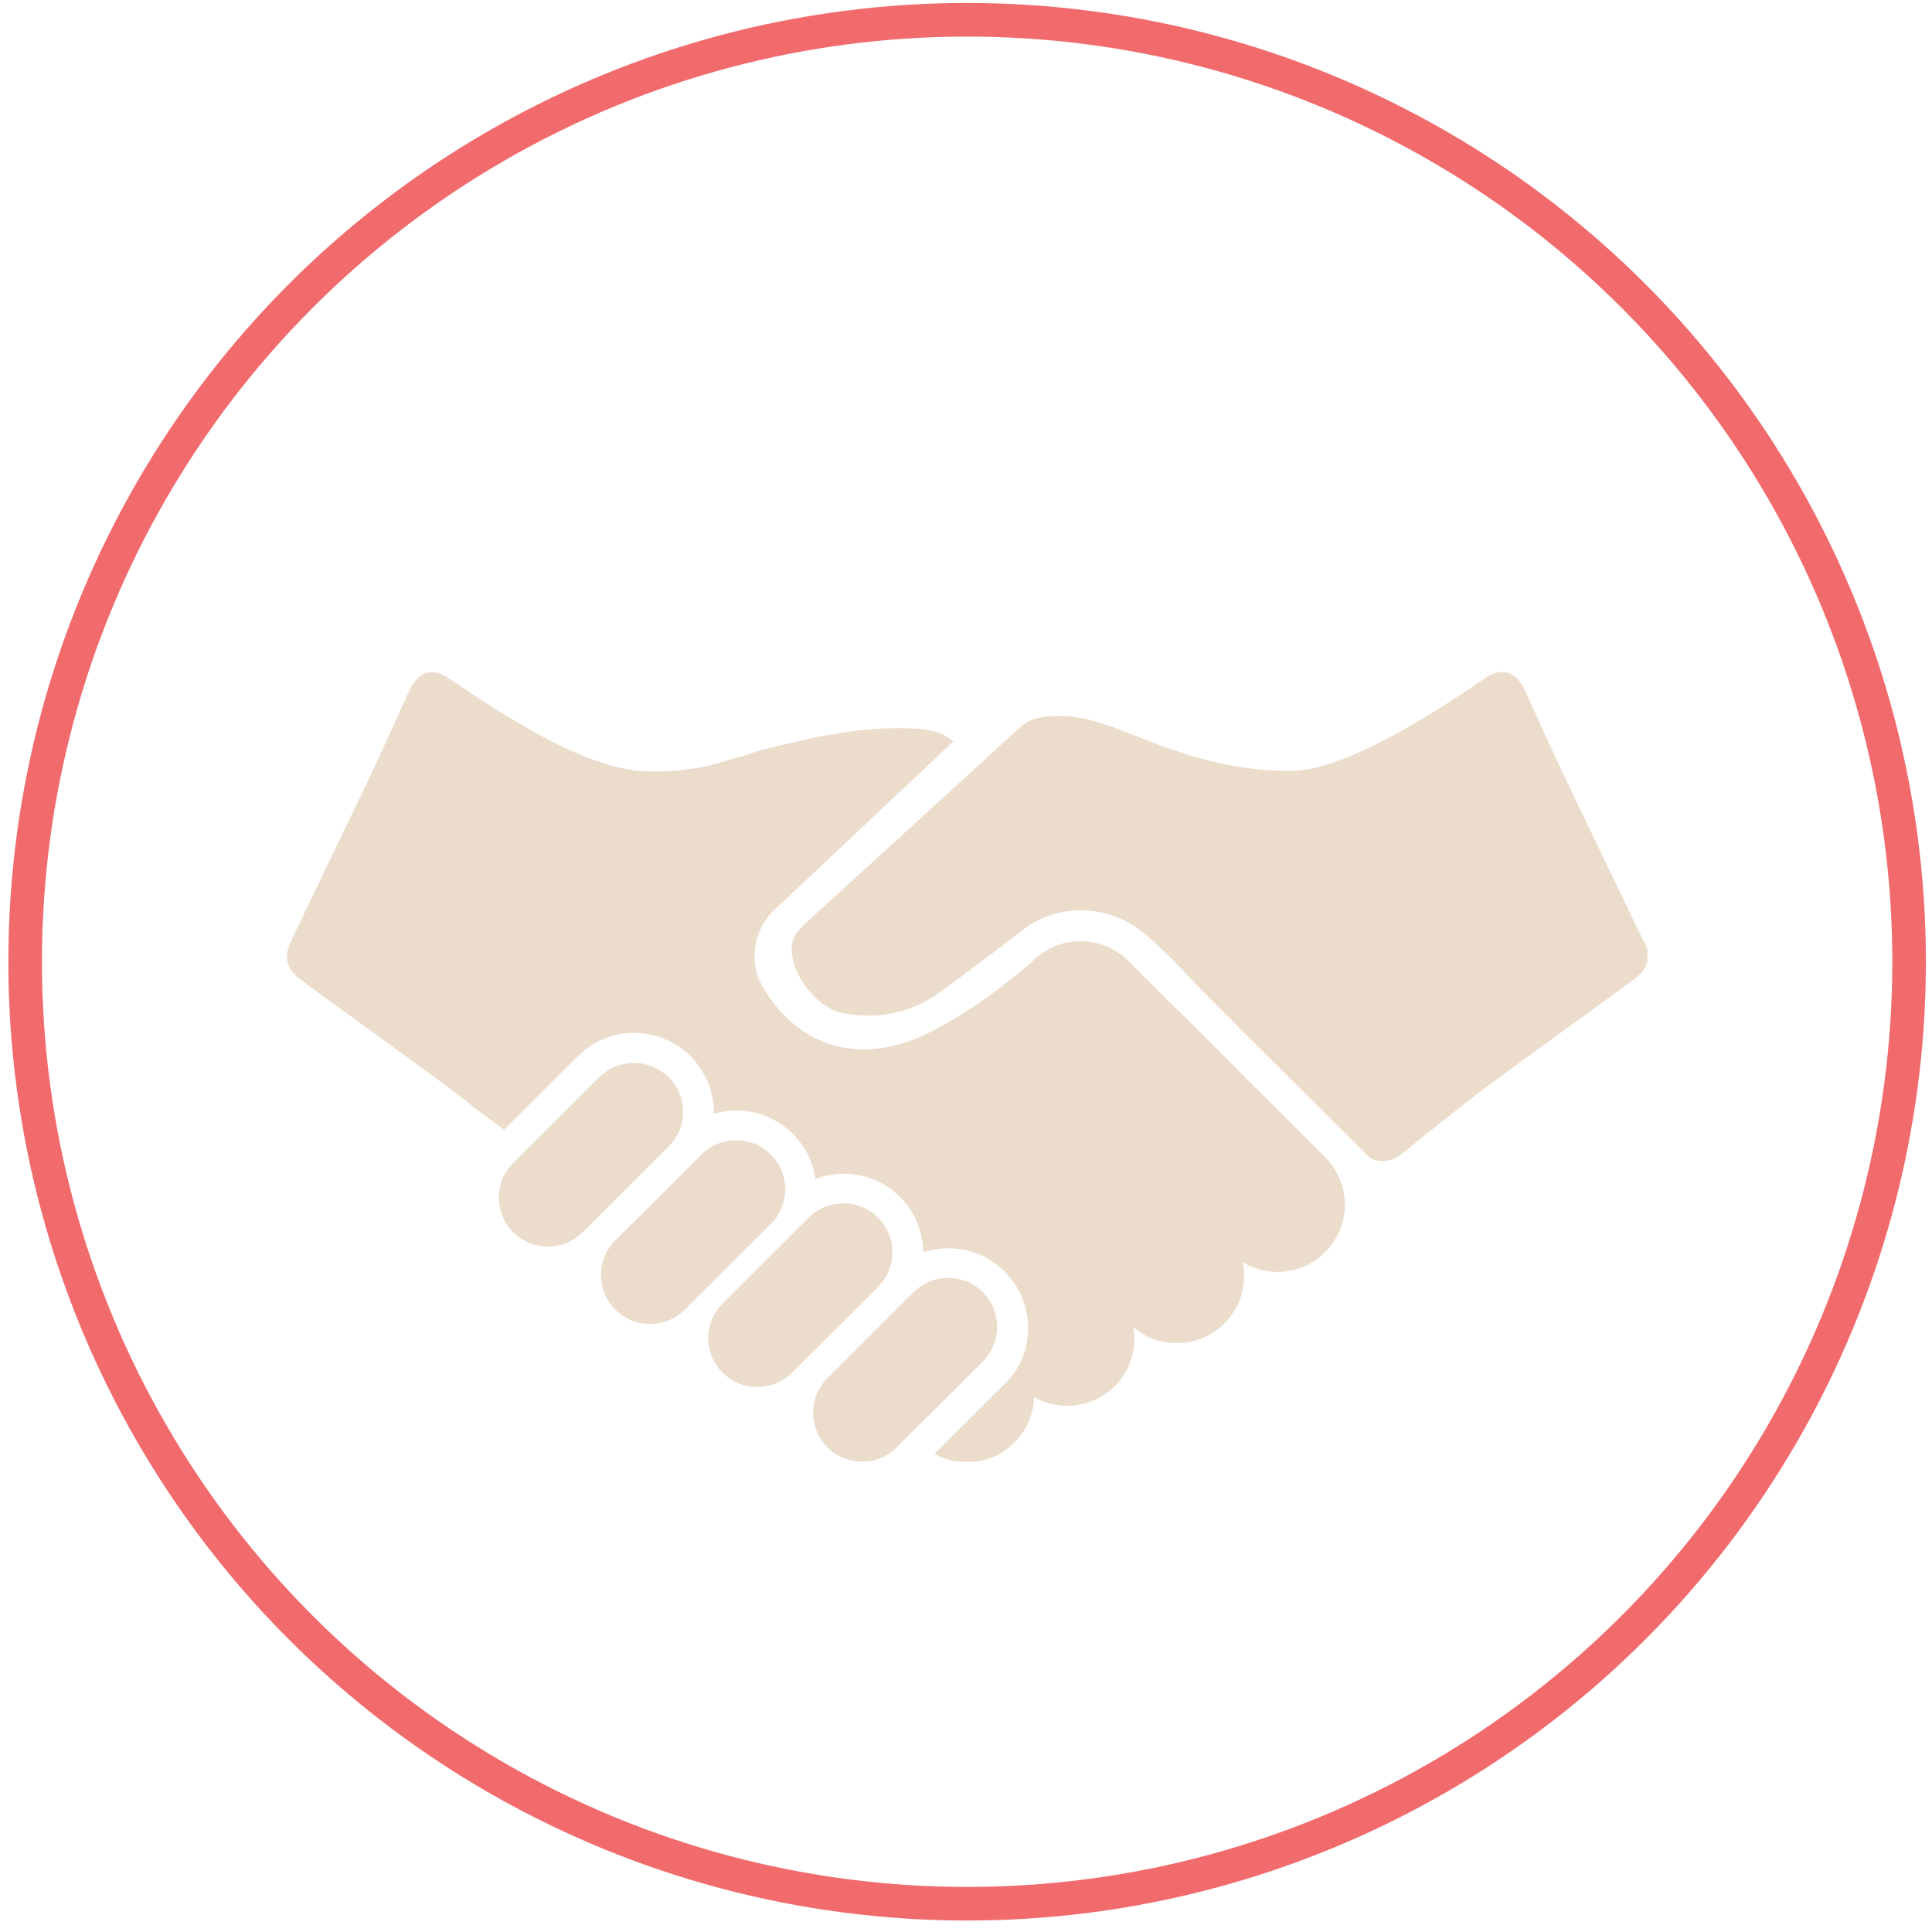 <svg width="115" height="115" viewBox="0 0 115 115" fill="none" xmlns="http://www.w3.org/2000/svg">
<circle cx="57.567" cy="57.247" r="56.07" stroke="#F16B6D" stroke-width="2"/>
<g clip-path="url(#clip0_112_1770)">
<path d="M97.837 56.041C96.277 52.768 94.691 49.512 93.13 46.239C92.32 44.522 91.544 42.797 90.76 41.08C90.266 39.966 89.396 39.694 88.415 40.357C86.412 41.726 80.375 45.84 76.956 45.882C75.123 45.899 73.349 45.661 71.618 45.185C70.484 44.879 69.368 44.497 68.259 44.063C66.554 43.392 64.874 42.678 63.322 42.618C62.154 42.618 61.404 42.695 60.739 43.273L60.594 43.4L59.204 44.675L53.867 49.555C53.764 49.648 53.671 49.75 53.577 49.852C53.458 49.937 53.347 50.022 53.244 50.124L47.907 54.995C47.813 55.08 47.728 55.174 47.651 55.259C47.591 55.31 47.54 55.378 47.489 55.437C47.336 55.633 47.216 55.871 47.165 56.1C46.841 57.715 48.546 60.011 50.183 60.308C52.289 60.691 54.242 60.308 55.947 59.058C56.996 58.293 58.147 57.435 59.315 56.551C59.639 56.304 59.955 56.066 60.279 55.82C60.304 55.803 60.321 55.786 60.347 55.769C60.654 55.531 60.961 55.293 61.268 55.063C62.18 54.485 63.237 54.188 64.337 54.188C64.866 54.188 65.369 54.256 65.863 54.383C66.648 54.596 67.381 54.97 68.02 55.488C68.046 55.488 68.055 55.514 68.08 55.531C68.182 55.616 68.293 55.718 68.396 55.803C68.421 55.828 68.447 55.854 68.472 55.879C68.72 56.083 68.958 56.304 69.197 56.542C69.888 57.197 70.544 57.877 71.184 58.591L73.58 60.988C73.69 61.09 73.776 61.201 73.87 61.311C73.98 61.405 74.083 61.49 74.185 61.6L79.309 66.701L81.535 68.919C82.2 69.268 82.873 69.157 83.589 68.571C84.681 67.661 86.361 66.344 87.478 65.459C89.132 64.15 95.637 59.517 97.317 58.251C98.101 57.656 98.306 56.95 97.862 56.032L97.837 56.041Z" fill="#ECDCCC"/>
<path d="M39.798 64.125C38.656 62.986 36.806 62.986 35.663 64.125L30.547 69.225C29.405 70.364 29.405 72.209 30.547 73.348C31.69 74.487 33.54 74.487 34.682 73.348L39.807 68.239C40.949 67.1 40.949 65.255 39.807 64.116L39.798 64.125Z" fill="#ECDCCC"/>
<path d="M45.886 68.724C44.744 67.585 42.893 67.585 41.751 68.724L36.627 73.832C35.484 74.972 35.484 76.816 36.627 77.955C37.769 79.094 39.619 79.094 40.762 77.955L45.886 72.846C47.029 71.707 47.029 69.863 45.886 68.724Z" fill="#ECDCCC"/>
<path d="M52.264 72.481C51.121 71.342 49.271 71.342 48.129 72.481L43.013 77.59C41.87 78.729 41.87 80.573 43.013 81.704C44.155 82.843 46.005 82.843 47.148 81.704L52.264 76.604C53.406 75.465 53.406 73.62 52.264 72.481Z" fill="#ECDCCC"/>
<path d="M58.829 80.633C59.443 79.766 59.52 78.635 59.059 77.7C58.923 77.42 58.735 77.148 58.496 76.918C58.258 76.68 57.993 76.493 57.712 76.357C56.825 75.924 55.768 75.966 54.924 76.493C54.728 76.604 54.54 76.748 54.37 76.918L49.254 82.027C48.111 83.166 48.111 85.011 49.254 86.15C50.397 87.289 52.247 87.289 53.381 86.15L58.496 81.05C58.624 80.931 58.735 80.786 58.829 80.641V80.633Z" fill="#ECDCCC"/>
<path d="M73.725 63.734C73.665 63.666 73.605 63.598 73.537 63.547L72.463 62.476L72.275 62.289L70.612 60.623L69.649 59.679L68.234 58.259L68.148 58.183L67.151 57.188C66.903 56.933 66.631 56.721 66.332 56.568C65.983 56.347 65.582 56.194 65.173 56.126C64.9 56.049 64.601 56.024 64.311 56.024C63.587 56.024 62.896 56.211 62.291 56.576C62.146 56.653 62.018 56.738 61.89 56.84C61.736 56.942 61.609 57.069 61.472 57.197C61.455 57.214 61.421 57.231 61.404 57.265C61.046 57.579 60.662 57.885 60.296 58.191C59.929 58.48 59.554 58.769 59.179 59.05C58.957 59.211 58.735 59.382 58.505 59.535C57.448 60.282 56.331 60.954 55.171 61.532C51.386 63.368 47.566 62.527 45.349 58.65C45.264 58.497 45.187 58.344 45.127 58.183C45.05 57.97 44.991 57.766 44.957 57.545C44.761 56.338 45.178 55.029 46.057 54.196C48.478 51.926 50.9 49.64 53.312 47.362C54.216 46.52 55.129 45.67 56.05 44.786C56.28 44.565 56.518 44.352 56.749 44.123C56.058 43.545 55.274 43.417 54.498 43.375C54.412 43.366 54.336 43.358 54.25 43.358C51.275 43.23 48.41 43.868 45.562 44.59C45.443 44.616 45.323 44.658 45.204 44.684C45.136 44.701 45.068 44.718 45.008 44.743C44.633 44.879 44.275 44.99 43.908 45.083C43.772 45.117 43.652 45.16 43.516 45.194C42.731 45.44 41.93 45.661 41.12 45.772C39.943 45.933 38.852 45.95 38.17 45.899C36.823 45.797 35.066 45.228 33.31 44.369C30.624 43.043 27.938 41.207 26.719 40.374C26.241 40.059 25.807 39.958 25.423 40.051C24.997 40.153 24.639 40.519 24.366 41.097C23.59 42.822 22.805 44.548 22.004 46.265C20.444 49.529 18.858 52.785 17.306 56.058C16.871 56.976 17.067 57.69 17.852 58.276C19.531 59.551 26.037 64.184 27.691 65.493C27.938 65.689 28.211 65.91 28.509 66.139C28.544 66.165 28.586 66.199 28.62 66.225C29.149 66.615 29.618 66.956 30.002 67.245L34.401 62.867C35.296 61.974 36.482 61.481 37.752 61.481C38.69 61.481 39.585 61.762 40.352 62.263C40.617 62.433 40.873 62.646 41.103 62.867C41.205 62.969 41.316 63.071 41.393 63.19C41.461 63.266 41.512 63.343 41.572 63.419C41.632 63.504 41.691 63.589 41.751 63.674C41.819 63.776 41.87 63.887 41.93 63.989C41.938 64.014 41.964 64.048 41.981 64.082C42.015 64.167 42.066 64.252 42.1 64.329C42.135 64.405 42.169 64.482 42.194 64.558C42.211 64.635 42.245 64.703 42.262 64.771C42.314 64.89 42.339 65.009 42.356 65.128C42.382 65.23 42.407 65.323 42.424 65.434C42.45 65.57 42.459 65.697 42.476 65.833C42.493 65.986 42.501 66.148 42.493 66.301C42.51 66.293 42.544 66.284 42.552 66.284C42.672 66.25 42.791 66.216 42.91 66.199C43.013 66.182 43.132 66.148 43.243 66.148C43.32 66.131 43.396 66.123 43.482 66.123C43.601 66.114 43.72 66.106 43.84 66.106C43.985 66.106 44.13 66.114 44.266 66.123C44.3 66.123 44.343 66.131 44.377 66.131C44.65 66.165 44.931 66.216 45.196 66.301C45.562 66.403 45.929 66.564 46.27 66.777C46.278 66.777 46.287 66.777 46.295 66.794C46.381 66.845 46.457 66.896 46.534 66.947C46.611 66.998 46.688 67.049 46.764 67.117C46.833 67.168 46.892 67.21 46.943 67.27C47.029 67.338 47.114 67.415 47.191 67.491C47.293 67.593 47.378 67.704 47.48 67.806C47.515 67.857 47.557 67.899 47.591 67.959C47.677 68.052 47.736 68.146 47.804 68.239C47.881 68.358 47.958 68.469 48.018 68.596C48.171 68.868 48.291 69.157 48.376 69.455C48.41 69.574 48.453 69.693 48.47 69.812C48.495 69.939 48.529 70.058 48.538 70.177C49.066 69.973 49.638 69.863 50.218 69.863C51.488 69.863 52.682 70.356 53.568 71.248C54.131 71.809 54.515 72.472 54.736 73.178C54.839 73.501 54.907 73.824 54.932 74.156C54.941 74.292 54.95 74.419 54.95 74.547C55.146 74.479 55.35 74.428 55.555 74.385C55.674 74.36 55.802 74.351 55.922 74.326H56.015C56.16 74.309 56.297 74.3 56.442 74.3C56.535 74.3 56.629 74.3 56.732 74.309C57.891 74.377 58.965 74.861 59.801 75.694C60.722 76.612 61.191 77.828 61.191 79.035C61.191 79.188 61.182 79.324 61.165 79.468C61.174 79.477 61.174 79.485 61.165 79.494C61.157 79.596 61.148 79.707 61.131 79.8C61.131 79.817 61.123 79.826 61.123 79.851C61.106 80.038 61.054 80.208 61.003 80.378C60.978 80.497 60.935 80.608 60.892 80.718C60.892 80.718 60.892 80.727 60.884 80.743C60.867 80.794 60.85 80.846 60.816 80.905C60.79 80.973 60.748 81.05 60.722 81.118C60.696 81.169 60.662 81.22 60.637 81.279C60.526 81.5 60.389 81.696 60.236 81.891C60.219 81.917 60.185 81.959 60.159 81.985C60.125 82.027 60.082 82.078 60.04 82.112C59.972 82.206 59.886 82.291 59.81 82.367L55.623 86.541C56.203 86.864 56.868 87.043 57.55 87.043C58.48 87.043 59.375 86.728 60.074 86.141C60.091 86.133 60.099 86.124 60.125 86.107C60.21 86.039 60.296 85.954 60.381 85.869C60.79 85.461 61.089 84.985 61.293 84.484C61.455 84.059 61.54 83.6 61.549 83.158C62.146 83.498 62.819 83.676 63.519 83.676C64.593 83.676 65.599 83.26 66.358 82.503C67.304 81.56 67.679 80.242 67.458 79.001C68.182 79.621 69.095 79.945 70.05 79.945C71.124 79.945 72.122 79.528 72.88 78.771C73.878 77.785 74.236 76.408 73.972 75.125C74.594 75.499 75.293 75.711 76.035 75.711C77.118 75.711 78.124 75.295 78.874 74.53C80.443 72.974 80.443 70.441 78.874 68.877L73.75 63.768L73.725 63.734Z" fill="#ECDCCC"/>
</g>
<defs>
<clipPath id="clip0_112_1770">
<rect width="81" height="47" fill="white" transform="translate(17.067 40)"/>
</clipPath>
</defs>
</svg>
